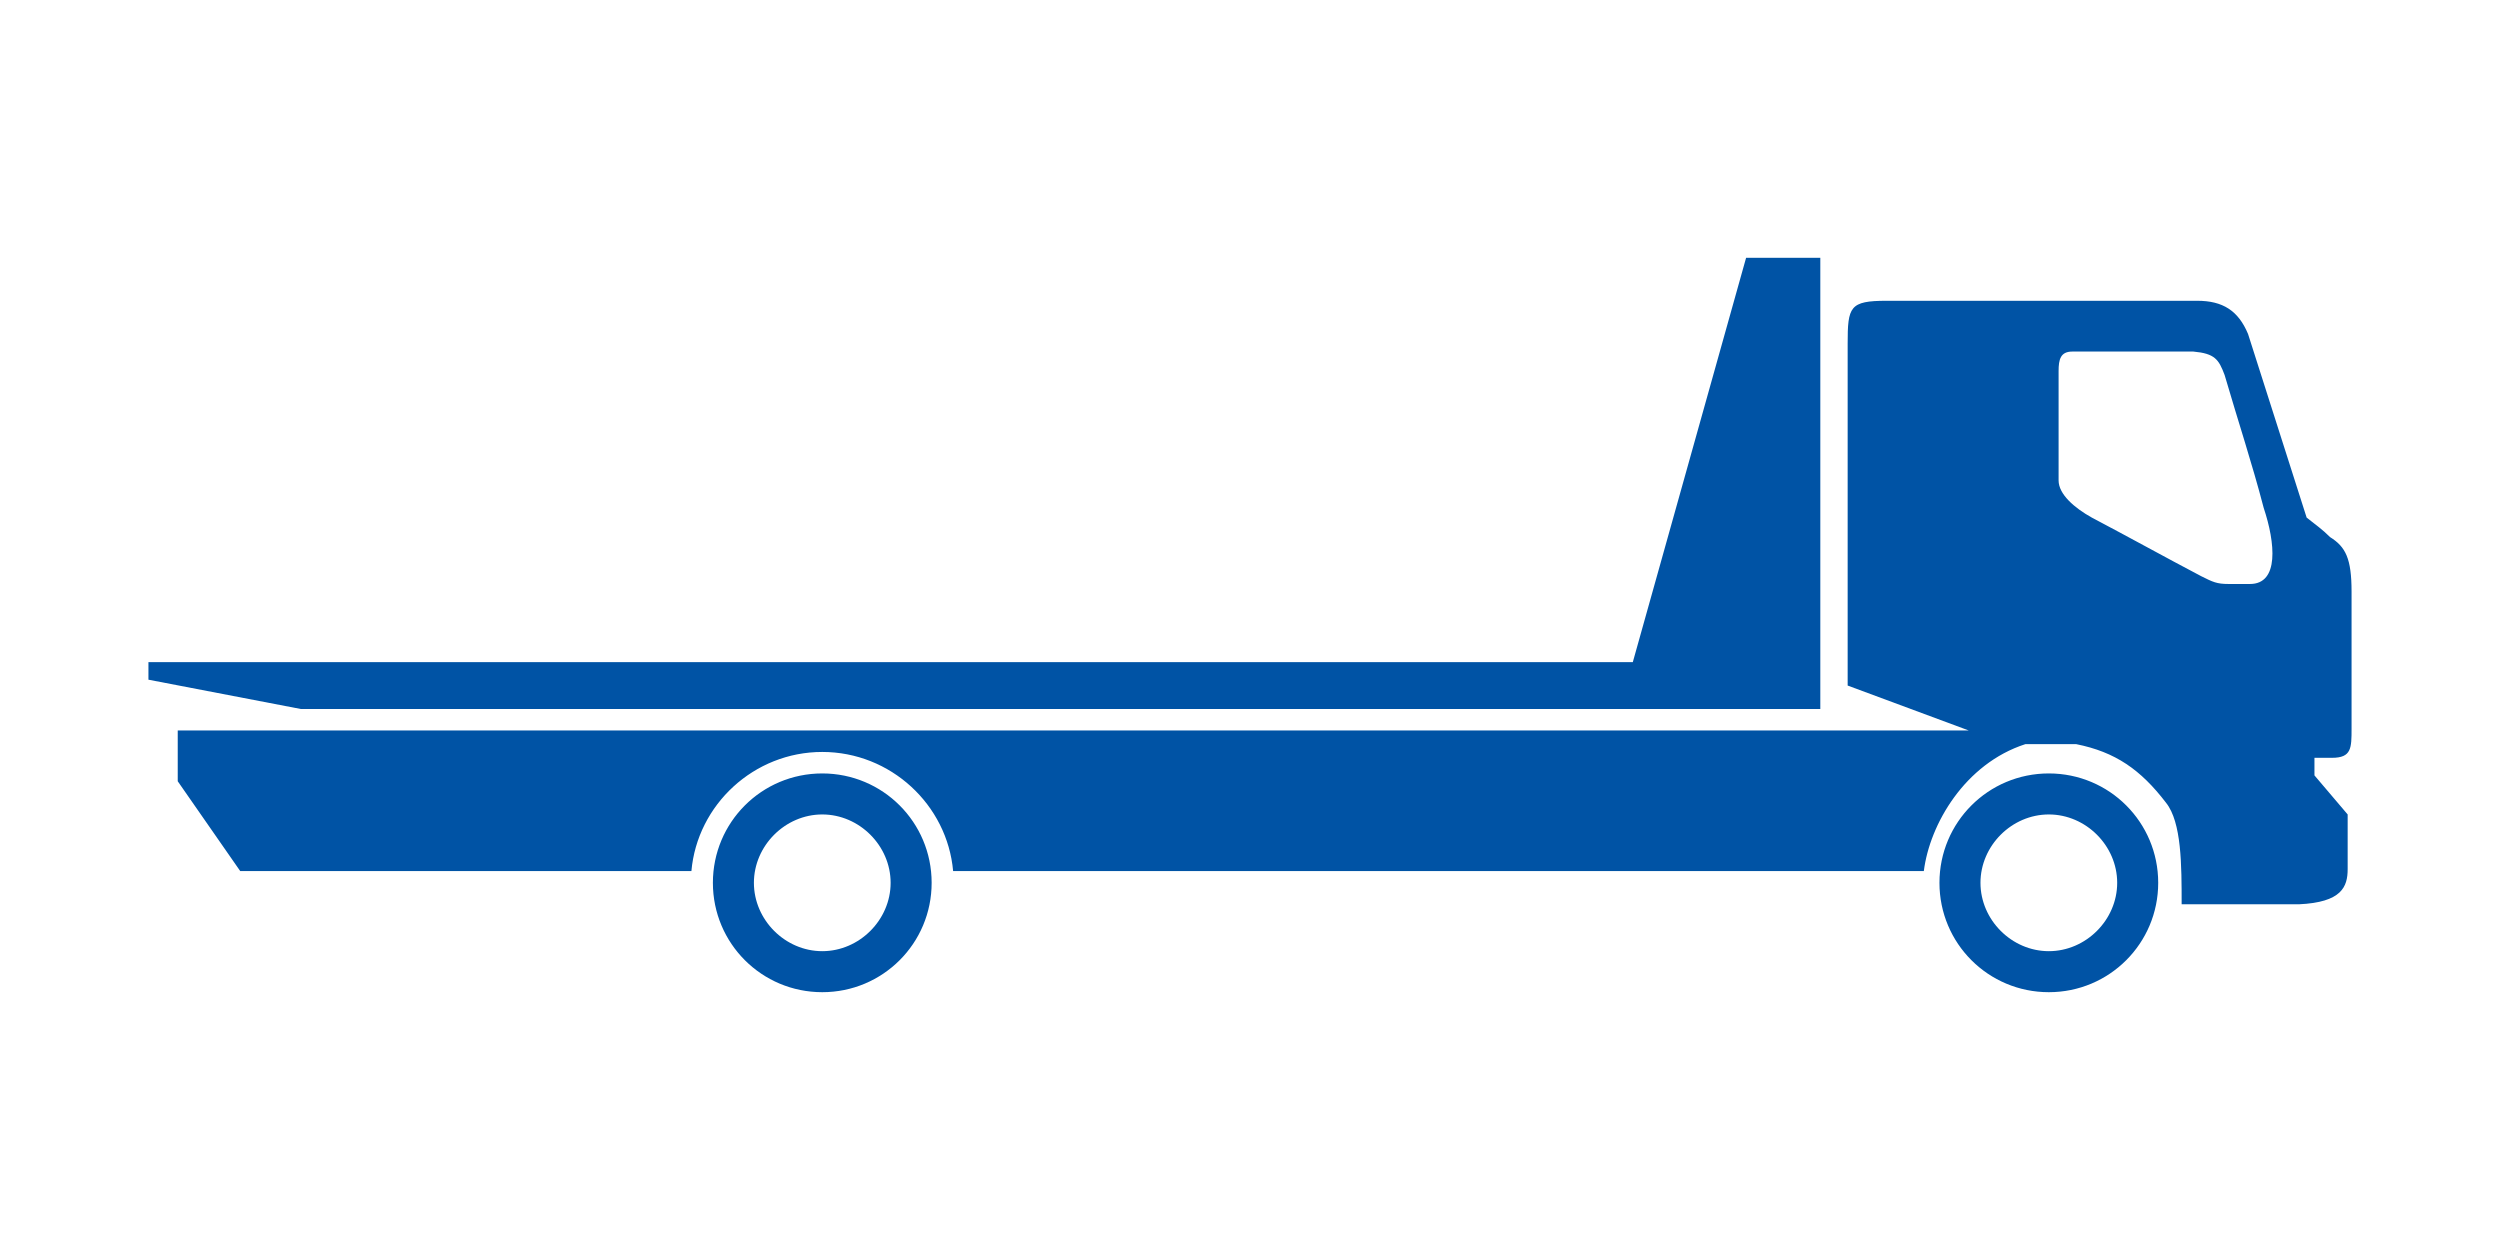 <?xml version="1.0" encoding="utf-8"?>
<!-- Generator: Adobe Illustrator 27.4.0, SVG Export Plug-In . SVG Version: 6.00 Build 0)  -->
<svg version="1.1" id="Layer_1" xmlns="http://www.w3.org/2000/svg" xmlns:xlink="http://www.w3.org/1999/xlink" x="0px" y="0px"
	 viewBox="0 0 128 64" style="enable-background:new 0 0 128 64;" xml:space="preserve">
<style type="text/css">
	.st0{fill-rule:evenodd;clip-rule:evenodd;fill:#0053A5;}
</style>
<path class="st0" d="M7.6,34.8l7.8,1.5h77.8V13.2h-3.8l-5.8,20.7H7.6L7.6,34.8z M9.1,37.4h91.7l-6.2-2.3V17.6c0-1.9,0.1-2.2,2-2.2
	h15.9c1.3,0,2.1,0.5,2.6,1.7l3,9.4c0.5,0.4,0.8,0.6,1.2,1c0.8,0.5,1.1,1.1,1.1,2.8c0,2.2,0,4.8,0,7c0,1,0,1.5-1,1.5l-0.9,0l0,0.9
	l1.7,2v2.8c0,0.9-0.3,1.7-2.5,1.8h-6c0-2,0-4.2-0.8-5.2c-1.3-1.7-2.6-2.6-4.6-3l-2.6,0c-3.1,1-4.9,4.1-5.2,6.5H48.8
	c-0.3-3.4-3.2-6.1-6.7-6.1s-6.4,2.7-6.7,6.1H12.3L9.1,40L9.1,37.4z M113.9,19.2c-0.3-0.8-0.5-1.1-1.6-1.2h-6.2c-0.6,0-0.7,0.4-0.7,1
	v5.6c0,0.7,0.8,1.4,1.7,1.9c1.9,1,3.7,2,5.6,3c0.6,0.3,0.8,0.4,1.4,0.4c0.4,0,0.8,0,1.1,0c1.5,0,1.3-2.1,0.7-3.9
	C115.3,23.7,114.6,21.6,113.9,19.2L113.9,19.2z M42.1,48.7c1.9,0,3.5-1.6,3.5-3.5c0-1.9-1.6-3.5-3.5-3.5s-3.5,1.6-3.5,3.5
	C38.6,47.1,40.2,48.7,42.1,48.7z M42.1,50.8c3.1,0,5.6-2.5,5.6-5.6s-2.5-5.6-5.6-5.6c-3.1,0-5.6,2.5-5.6,5.6S39,50.8,42.1,50.8z
	 M104.9,48.7c1.9,0,3.5-1.6,3.5-3.5c0-1.9-1.6-3.5-3.5-3.5c-1.9,0-3.5,1.6-3.5,3.5C101.4,47.1,103,48.7,104.9,48.7z M104.9,50.8
	c3.1,0,5.6-2.5,5.6-5.6s-2.5-5.6-5.6-5.6c-3.1,0-5.6,2.5-5.6,5.6S101.8,50.8,104.9,50.8z"/>
</svg>
